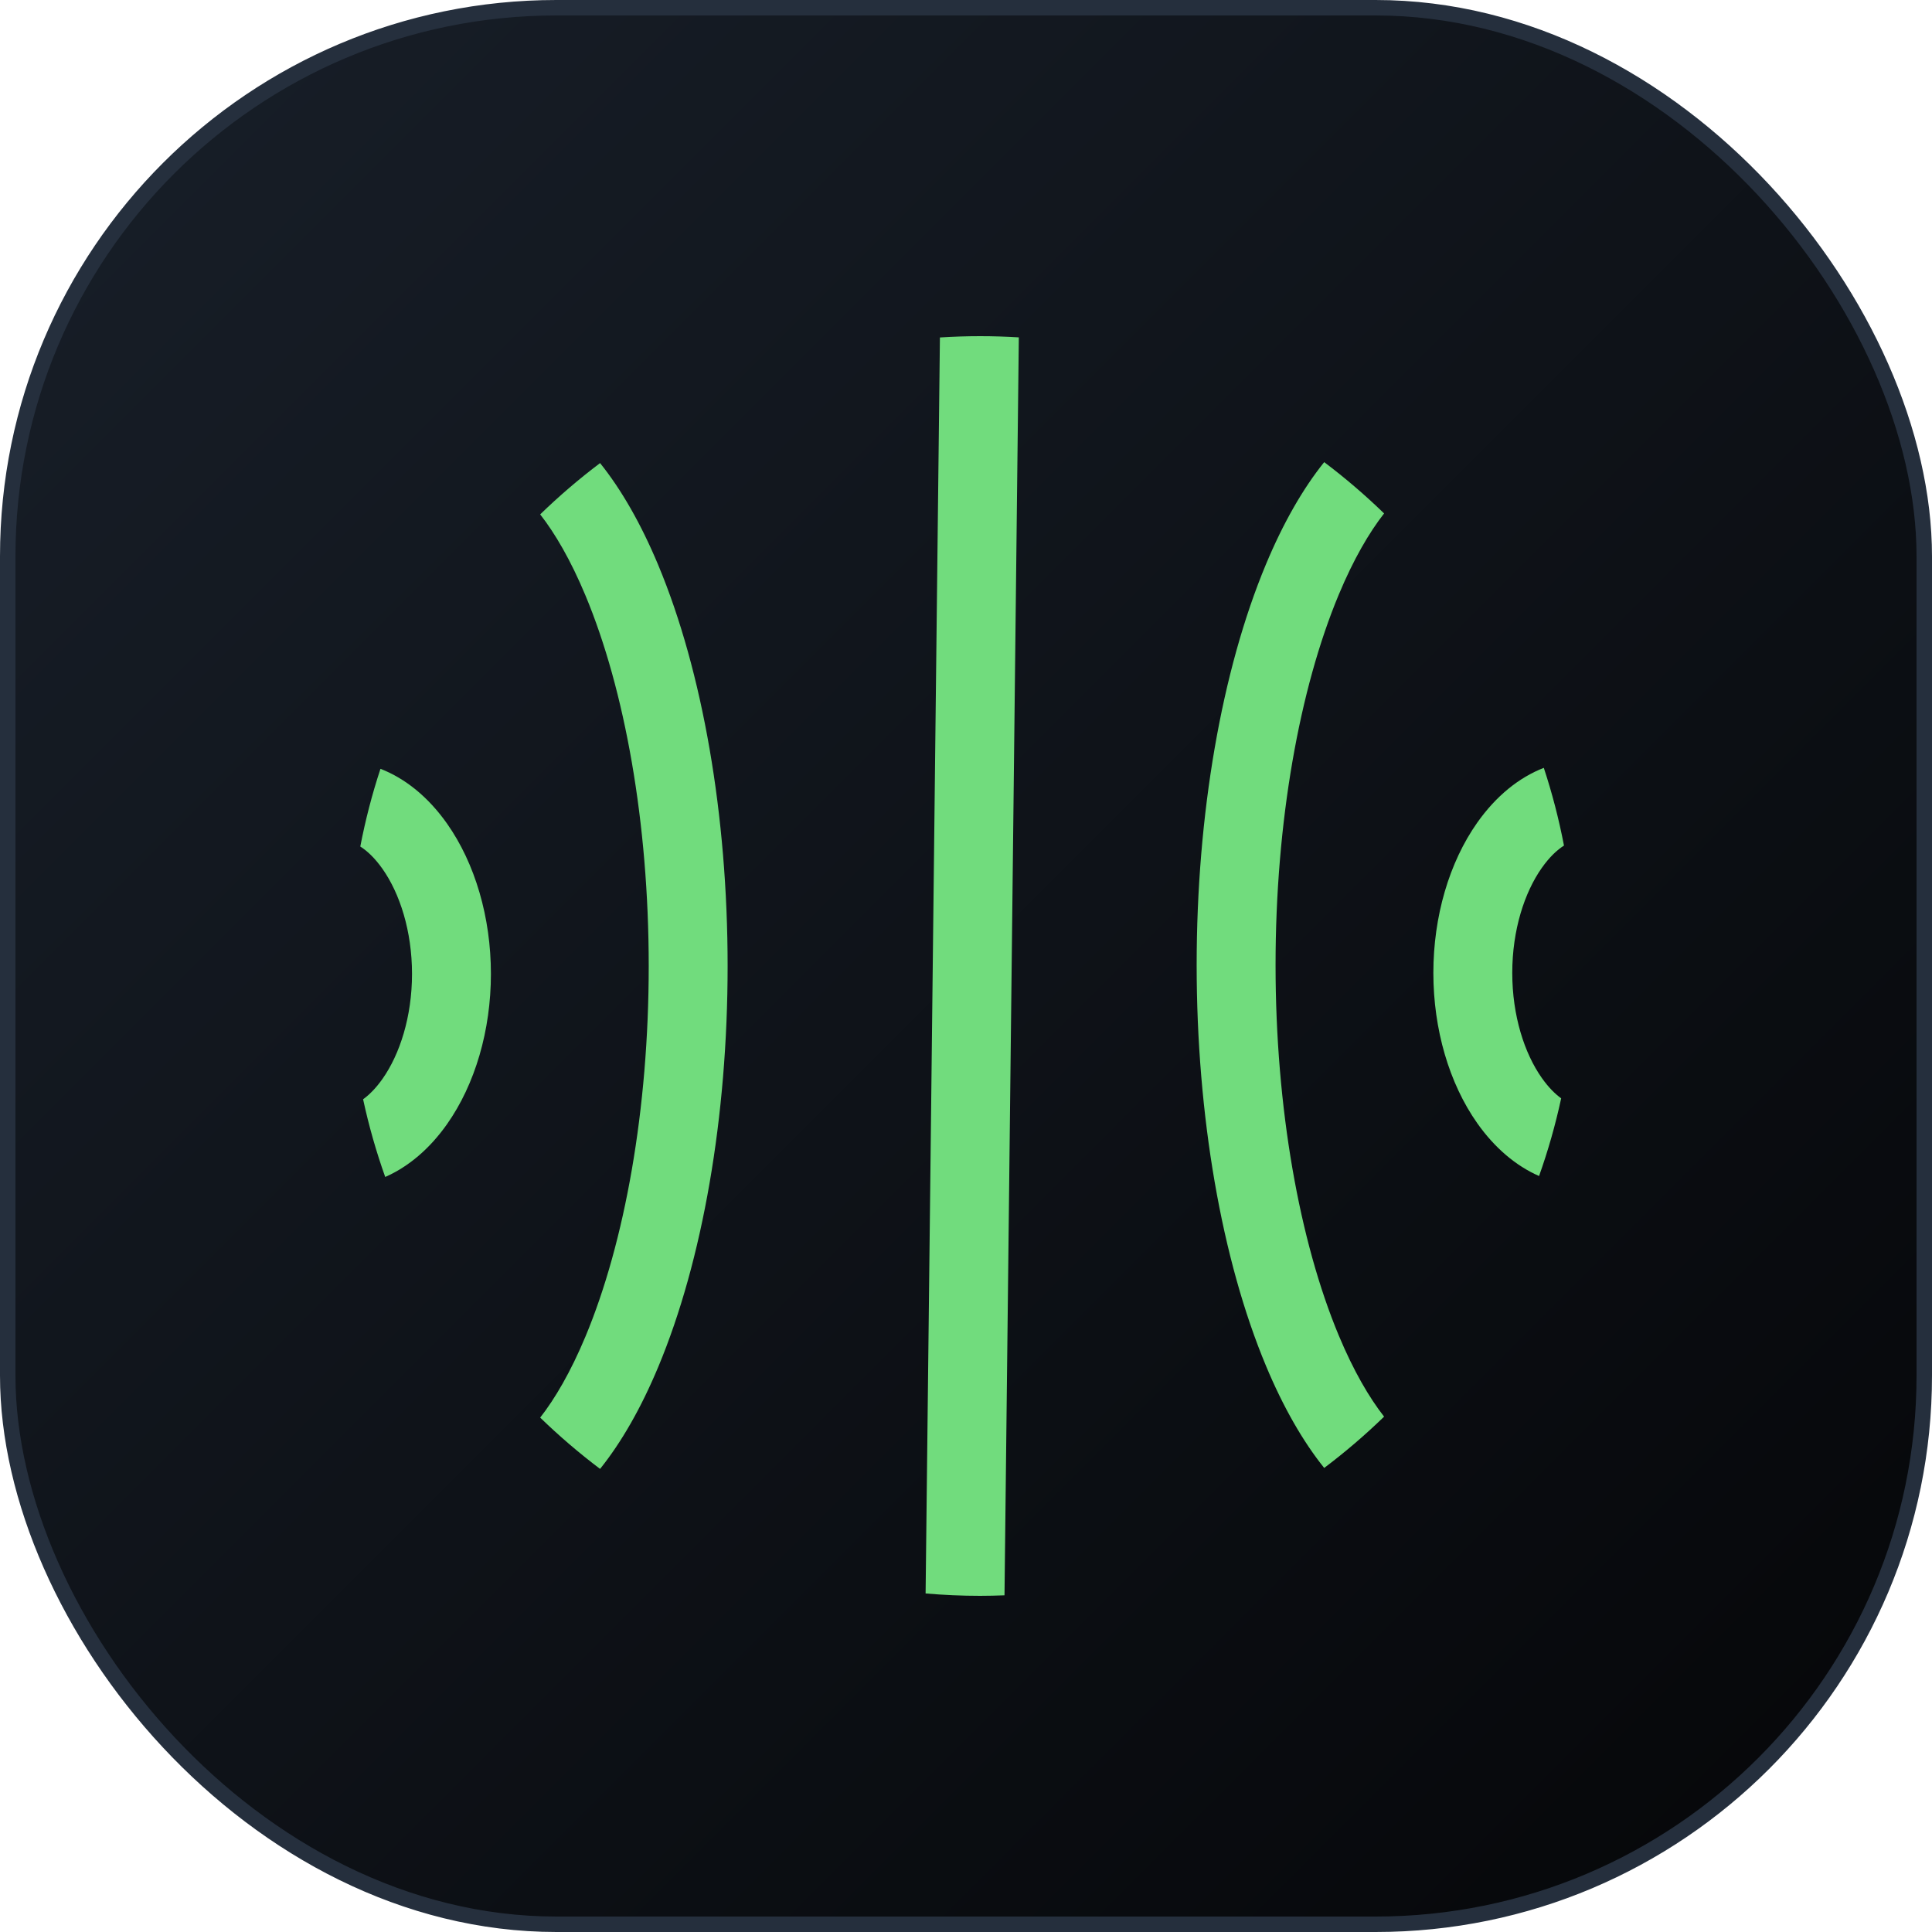 <svg width="250" height="250" viewBox="0 0 250 250" fill="none" xmlns="http://www.w3.org/2000/svg">
<rect x="1" y="1" width="248" height="248" rx="71" fill="url(#paint0_linear_1243_19821)"/>
<rect x="1" y="1" width="248" height="248" rx="71" stroke="#252F3D" stroke-width="2"/>
<path d="M126.825 43.5C128.508 43.5 130.178 43.555 131.835 43.655L129.982 206.432C128.935 206.472 127.882 206.5 126.825 206.5C124.449 206.5 122.097 206.392 119.772 206.194L121.625 43.667C123.344 43.559 125.078 43.5 126.825 43.5Z" fill="#71DC7D"/>
<path d="M77.65 59.923C80.402 63.349 82.949 67.784 85.182 73.133C90.926 86.889 94.154 105.546 94.154 125C94.154 144.454 90.926 163.111 85.182 176.867C82.949 182.215 80.402 186.649 77.65 190.075C74.928 188.023 72.341 185.805 69.899 183.437C71.818 180.984 73.842 177.536 75.758 172.949C80.852 160.751 83.944 143.5 83.944 125C83.944 106.5 80.852 89.249 75.758 77.051C73.842 72.463 71.819 69.014 69.899 66.561C72.341 64.193 74.928 61.974 77.65 59.923Z" fill="#71DC7D"/>
<path d="M49.232 99.484C52.455 100.731 55.431 103.15 57.843 106.569C61.48 111.727 63.524 118.723 63.524 126.019C63.524 133.315 61.48 140.311 57.843 145.469C55.586 148.669 52.833 150.992 49.847 152.299C48.685 149.039 47.727 145.684 46.985 142.247C47.765 141.681 48.622 140.843 49.494 139.607C51.74 136.422 53.314 131.553 53.314 126.019C53.314 120.484 51.74 115.616 49.494 112.431C48.484 110.999 47.497 110.097 46.622 109.54C47.283 106.106 48.154 102.749 49.232 99.484Z" fill="#71DC7D"/>
<path d="M171.35 59.8C168.598 63.226 166.052 67.661 163.818 73.01C158.074 86.766 154.847 105.423 154.847 124.877C154.847 144.33 158.074 162.988 163.818 176.743C166.052 182.092 168.599 186.525 171.35 189.951C174.072 187.9 176.66 185.682 179.101 183.313C177.182 180.86 175.158 177.413 173.242 172.826C168.149 160.628 165.057 143.376 165.057 124.877C165.057 106.377 168.149 89.126 173.242 76.928C175.158 72.34 177.182 68.891 179.101 66.438C176.66 64.07 174.072 61.851 171.35 59.8Z" fill="#71DC7D"/>
<path d="M199.768 99.36C196.545 100.607 193.569 103.026 191.157 106.446C187.52 111.603 185.476 118.599 185.476 125.895C185.476 133.191 187.52 140.188 191.157 145.345C193.415 148.546 196.168 150.869 199.154 152.176C200.315 148.916 201.273 145.56 202.015 142.124C201.235 141.558 200.379 140.72 199.507 139.483C197.261 136.299 195.686 131.43 195.686 125.895C195.686 120.361 197.261 115.492 199.507 112.307C200.517 110.875 201.504 109.974 202.378 109.416C201.718 105.983 200.846 102.626 199.768 99.36Z" fill="#71DC7D"/>
<defs>
<linearGradient id="paint0_linear_1243_19821" x1="0" y1="0" x2="250" y2="250" gradientUnits="userSpaceOnUse">
<stop stop-color="#181F29"/>
<stop offset="1" stop-color="#050608"/>
</linearGradient>
</defs>
</svg>
